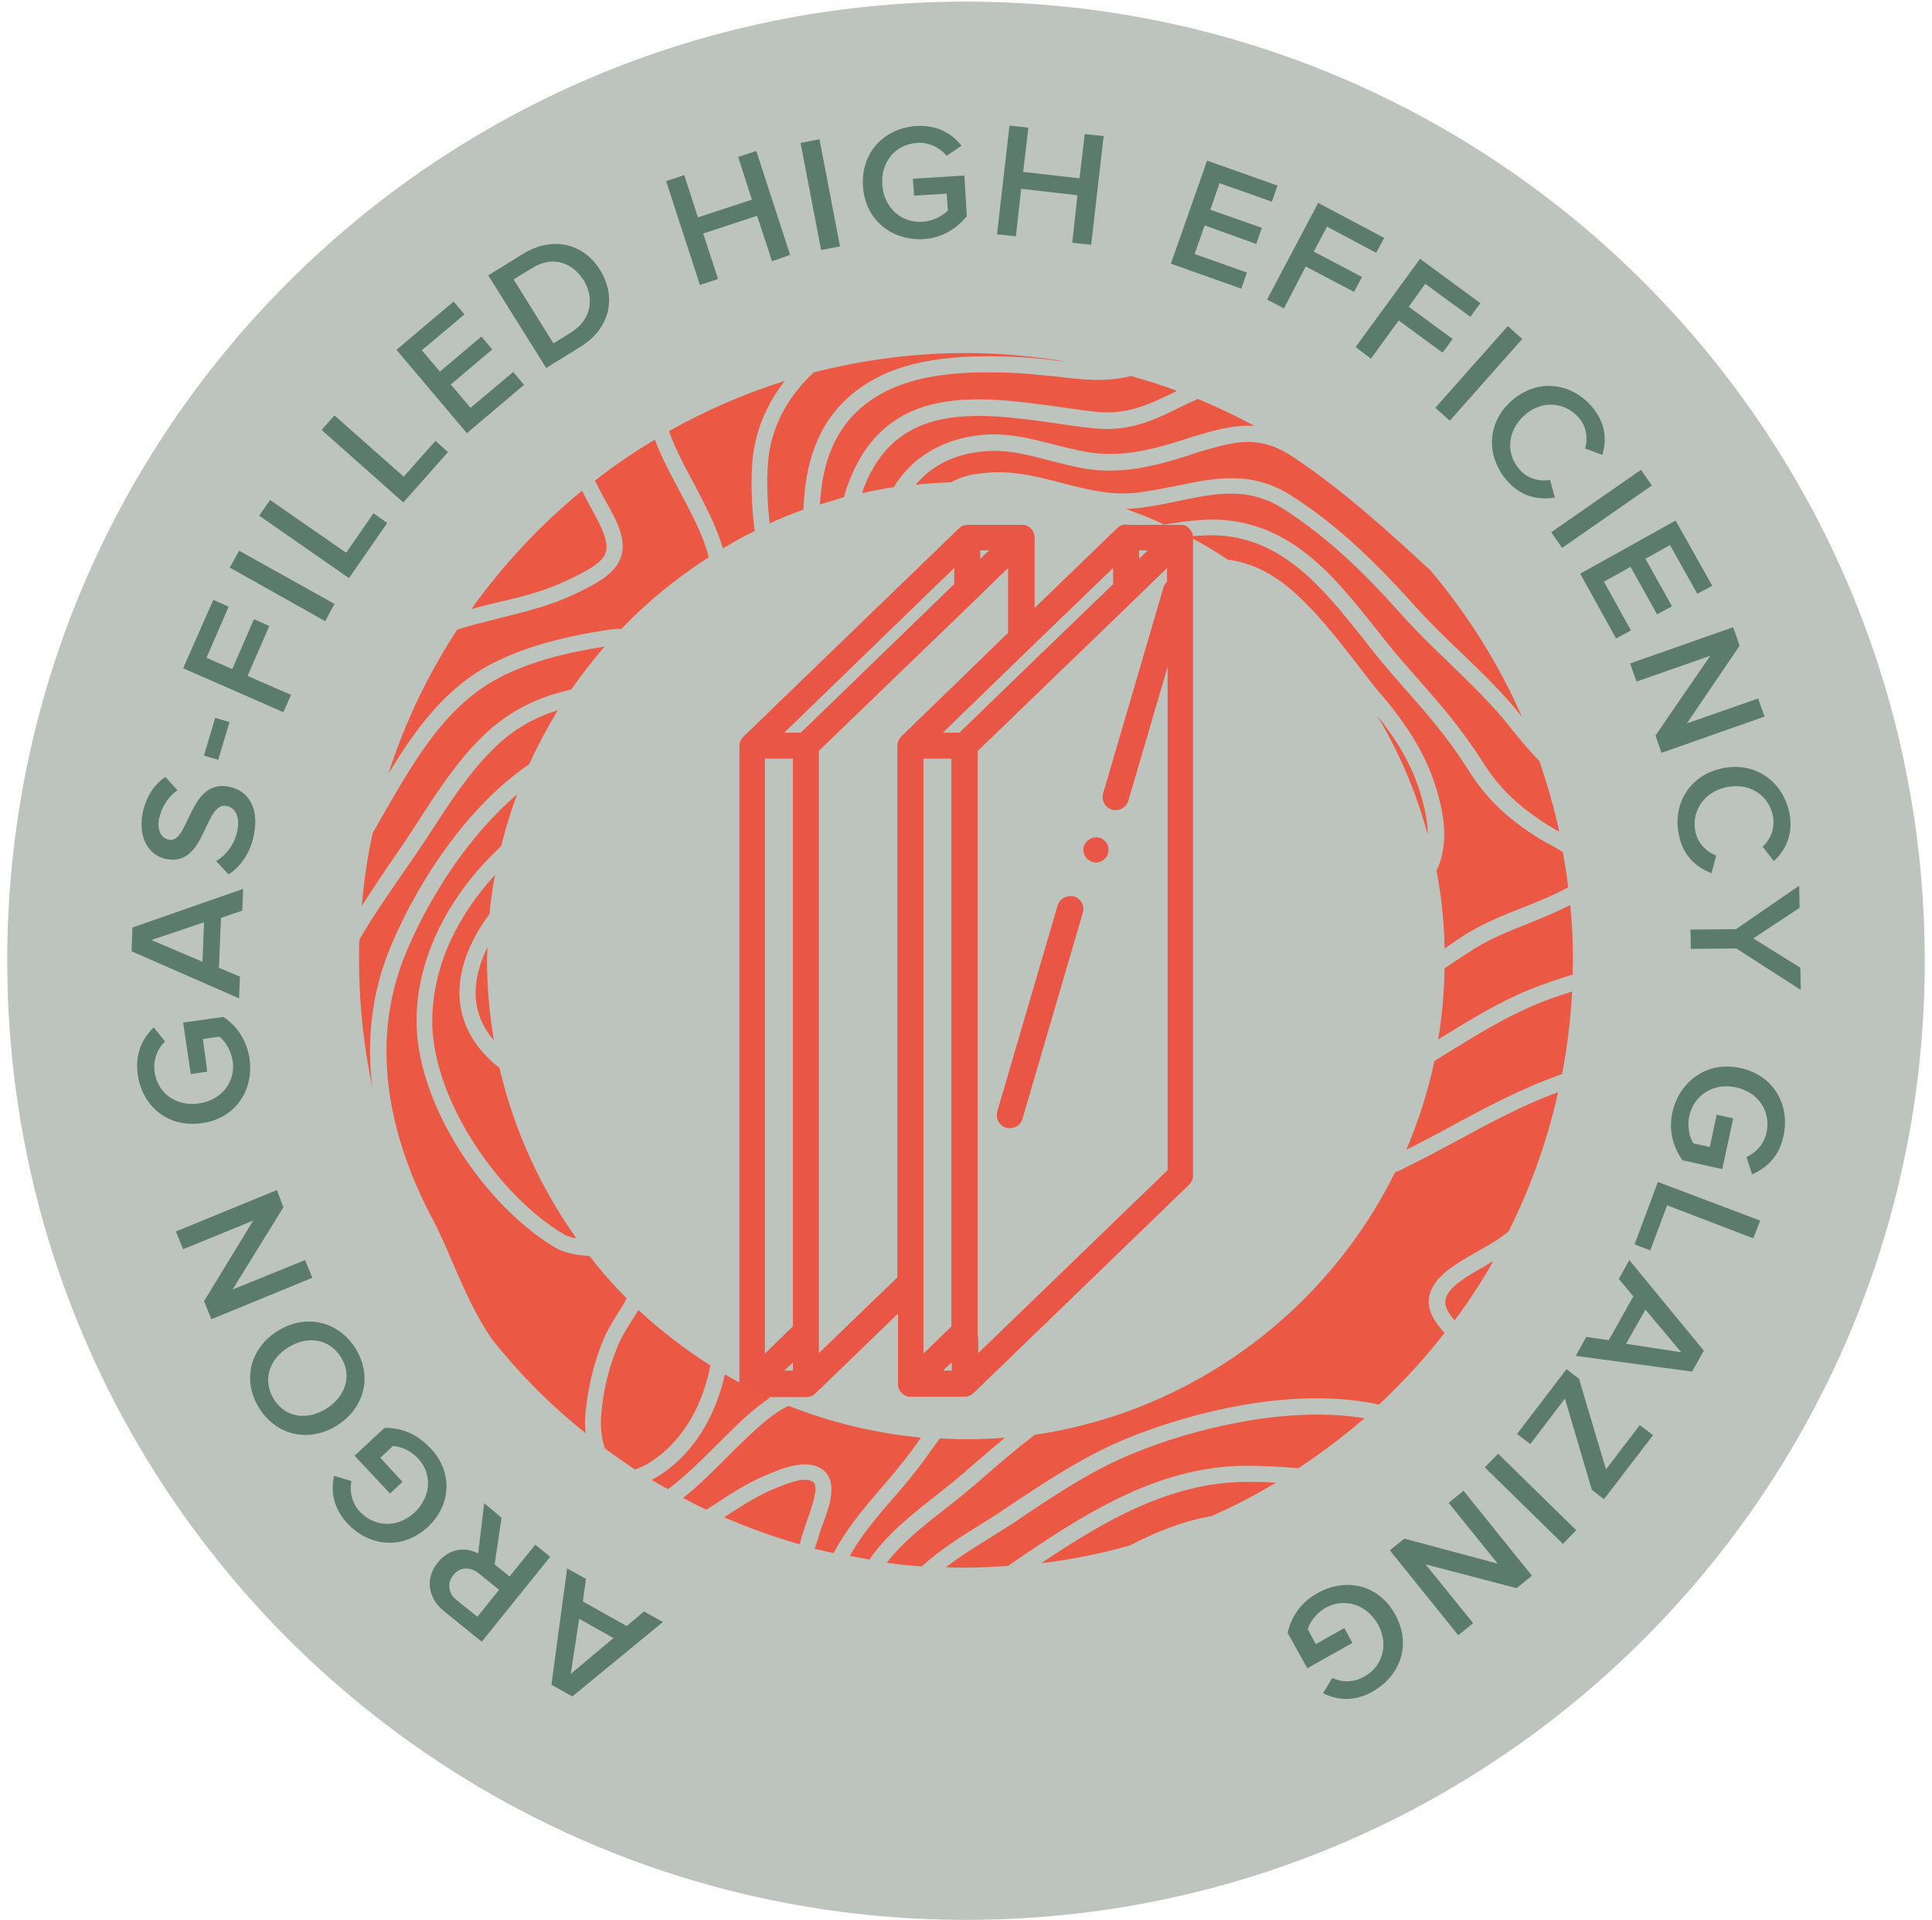 <?xml version="1.0" encoding="utf-8"?>
<!-- Generator: Adobe Illustrator 28.0.0, SVG Export Plug-In . SVG Version: 6.00 Build 0)  -->
<svg version="1.1" id="Layer_1" xmlns="http://www.w3.org/2000/svg" xmlns:xlink="http://www.w3.org/1999/xlink" x="0px" y="0px"
	 width="480px" height="476.9px" viewBox="0 0 480 476.9" style="enable-background:new 0 0 480 476.9;" xml:space="preserve">
<style type="text/css">
	.st0{fill:#BDC4BD;}
	.st1{fill:#5B7B6E;}
	.st2{fill:#EA5646;}
	.st3{clip-path:url(#SVGID_00000094616836428254218180000010979869823614430641_);}
	.st4{clip-path:url(#SVGID_00000023995664843652283090000006957885717105213856_);}
	.st5{clip-path:url(#SVGID_00000117678636633862558580000006475506199075022464_);}
	.st6{fill:#EB5945;}
</style>
<g>
	<g>
		<g>
			<path class="st0" d="M240,476.9c131.6,0,238.2-106.7,238.2-238.2C478.2,107,371.6,0.4,240,0.4S1.8,107,1.8,238.6
				C1.8,370.2,108.4,476.9,240,476.9"/>
		</g>
	</g>
	<g>
		<path class="st1" d="M145.6,392.2l-0.8,5.6l10.9,6.1l4.3-3.6l4.7,2.6l-22.5,18.5l-5.2-2.9l3.9-28.9L145.6,392.2z M141.8,415.8
			l10.6-8.9l-8.5-4.8L141.8,415.8z"/>
	</g>
	<g>
		<path class="st1" d="M124.6,377l-1.7,11.6l3.7,3l6.4-7.9l3.7,3l-17,21.1l-9.3-7.5c-4.2-3.4-4.8-8.3-1.6-12.2c3-3.7,7.1-3.8,10-2.2
			l1.5-12.5L124.6,377z M112.6,391.3c-1.6,2-1.2,4.6,0.9,6.2l5.1,4.1l5.4-6.7l-5.1-4.1C116.8,389.1,114.2,389.2,112.6,391.3z"/>
	</g>
	<g>
		<path class="st1" d="M106.3,379.3c-6.3,5.8-14.6,4.9-20-0.9c-3.6-3.9-4.1-8.1-3.3-11.8l4.3,1.3c-0.5,2.5,0.1,5.4,2.1,7.6
			c3.7,3.9,9.4,4.1,13.6,0.2c4.1-3.9,4.5-9.6,0.8-13.5c-1.9-2-4.5-3-6.2-3l-3.1,2.9l5.5,6l-3.1,2.9l-8.8-9.4l7.4-6.9
			c4-0.1,8,1.4,11.2,4.8C112.3,365,112.5,373.5,106.3,379.3z"/>
	</g>
	<g>
		<path class="st1" d="M83.7,354.1c-6.9,4.3-14.9,2.6-19.3-4.3c-4.3-6.9-2.3-14.9,4.6-19.2c6.9-4.3,15-2.5,19.3,4.3
			C92.6,341.8,90.6,349.8,83.7,354.1z M71.6,334.7c-4.8,3-6.4,8.2-3.6,12.8c2.9,4.7,8.3,5.4,13.1,2.4c4.7-3,6.5-8.2,3.6-12.8
			C81.8,332.5,76.3,331.7,71.6,334.7z"/>
	</g>
	<g>
		<path class="st1" d="M70.4,299.9l-12.6,20.4l18-7.3l1.8,4.4l-25.1,10.3l-1.8-4.5l12.2-20l-17.4,7.1l-1.8-4.4l25.1-10.3L70.4,299.9
			z"/>
	</g>
	<g>
	</g>
	<g>
		<path class="st1" d="M50.1,279c-8.5,1.2-14.8-4.3-15.9-12.2c-0.7-5.2,1.3-9,4-11.6l2.8,3.5c-1.8,1.7-3,4.5-2.6,7.5
			c0.7,5.3,5.3,8.7,11,7.9c5.6-0.8,9.2-5.3,8.4-10.6c-0.4-2.7-2-5-3.3-6l-4.1,0.6l1.1,8.1l-4.1,0.6L45.5,254l10-1.4
			c3.3,2.2,5.8,5.7,6.5,10.4C63.1,270.8,58.5,277.9,50.1,279z"/>
	</g>
	<g>
		<path class="st1" d="M60.2,226.2l-5.3,1.8l-0.5,12.4l5.2,2.2l-0.2,5.4l-26.7-11.7l0.2-5.9l27.5-9.6L60.2,226.2z M37.6,233.5
			l12.7,5.4l0.4-9.8L37.6,233.5z"/>
	</g>
	<g>
		<path class="st1" d="M56.8,217.2l-3.1-3.3c2.3-1.4,4.6-4,5.3-7.7c0.7-3.8-0.9-5.7-2.7-6c-5.6-1.1-5.1,15.1-14.9,13.2
			c-4.4-0.8-7.1-5.3-6-11.2c0.8-4.1,2.8-7.3,5.7-9.2l3,3.3c-2.5,1.7-4,4.4-4.6,7.2c-0.5,2.7,0.5,4.7,2.5,5.1c5,1,4.9-15.1,14.8-13.2
			c4.4,0.8,7.7,4.7,6.3,11.9C62.2,212,59.7,215.3,56.8,217.2z"/>
	</g>
	<g>
		
			<rect x="49" y="181.7" transform="matrix(0.285 -0.958 0.958 0.285 -137.356 182.853)" class="st1" width="9.8" height="3.7"/>
	</g>
	<g>
		<path class="st1" d="M70.4,176.9L45.5,166l7.5-17l3.8,1.7l-5.5,12.7l6.4,2.8l5.4-12.4l3.8,1.7l-5.4,12.4l10.8,4.7L70.4,176.9z"/>
	</g>
	<g>
		<path class="st1" d="M80.8,154.3L57.1,141l2.3-4.2l23.7,13.2L80.8,154.3z"/>
	</g>
	<g>
		<path class="st1" d="M86.7,143.6l-22.3-15.5l2.7-3.9L86,137.3l6.8-9.8l3.4,2.4L86.7,143.6z"/>
	</g>
	<g>
		<path class="st1" d="M100.2,124.8l-20.3-18l3.2-3.6l17.2,15.2l7.9-8.9l3.1,2.8L100.2,124.8z"/>
	</g>
	<g>
		<path class="st1" d="M116,107.6L98.5,86.9l14.2-12l2.7,3.2L104.8,87l4.5,5.3l10.3-8.7l2.7,3.2L112,95.5l4.9,5.8l10.6-8.9l2.7,3.2
			L116,107.6z"/>
	</g>
	<g>
		<path class="st1" d="M135.7,91.4l-14.4-23l8.6-5.3c7.2-4.5,15-2.8,19.2,4c4.2,6.8,2.4,14.5-4.8,19L135.7,91.4z M145,69.6
			c-2.8-4.4-7.7-6.2-12.8-3l-4.6,2.8l9.9,15.9l4.5-2.8C147,79.3,147.7,74,145,69.6z"/>
	</g>
	<g>
	</g>
	<g>
		<path class="st1" d="M191.8,64.9l-3.7-11.3l-13.4,4.4l3.7,11.3l-4.5,1.5l-8.4-25.8l4.5-1.5l3.4,10.5l13.4-4.4L183.4,39l4.5-1.5
			l8.4,25.8L191.8,64.9z"/>
	</g>
	<g>
		<path class="st1" d="M204,62.1l-5.1-26.6l4.7-0.9l5.1,26.6L204,62.1z"/>
	</g>
	<g>
		<path class="st1" d="M214.4,46.2c-0.5-8.5,5.4-14.4,13.3-14.9c5.3-0.3,8.9,2,11.2,4.9l-3.7,2.5c-1.6-1.9-4.2-3.4-7.3-3.2
			c-5.4,0.3-9.1,4.7-8.7,10.4c0.4,5.6,4.6,9.5,10,9.2c2.8-0.2,5.1-1.6,6.3-2.8l-0.3-4.2l-8.1,0.5l-0.3-4.2l12.8-0.8l0.6,10.1
			c-2.5,3.1-6.1,5.4-10.8,5.7C221.6,59.8,214.9,54.7,214.4,46.2z"/>
	</g>
	<g>
		<path class="st1" d="M266.4,60.3l1.3-11.8l-14-1.6l-1.3,11.8l-4.7-0.5l3.1-27l4.7,0.5l-1.3,11l14,1.6l1.3-11l4.7,0.5l-3.1,27
			L266.4,60.3z"/>
	</g>
	<g>
	</g>
	<g>
		<path class="st1" d="M290.9,65.5l9-25.6l17.5,6.2l-1.4,4l-13-4.6l-2.3,6.6l12.8,4.5l-1.4,4L299.3,56l-2.5,7.1l13,4.6l-1.4,4
			L290.9,65.5z"/>
	</g>
	<g>
		<path class="st1" d="M314.8,74.4l12.7-24l16.4,8.7l-2,3.7l-12.2-6.5l-3.3,6.2l12,6.3l-2,3.7l-12-6.3L319,76.6L314.8,74.4z"/>
	</g>
	<g>
		<path class="st1" d="M336.8,86.2l16-21.9l15,11l-2.5,3.4l-11.2-8.2l-4.1,5.7l10.9,8l-2.5,3.4l-10.9-8l-6.9,9.5L336.8,86.2z"/>
	</g>
	<g>
		<path class="st1" d="M356.6,101.3l18-20.3l3.6,3.2l-18,20.3L356.6,101.3z"/>
	</g>
	<g>
		<path class="st1" d="M375.5,99.6c6.3-5.6,14.6-4.7,19.9,1.3c3.6,4.1,3.8,8.5,2.7,12.1l-4.3-1.6c0.8-2.5,0.3-5.6-1.6-7.7
			c-3.6-4-9.3-4.3-13.5-0.5c-4.2,3.8-4.7,9.5-1.1,13.5c1.9,2.2,4.9,3,7.5,2.5l1.2,4.4c-3.8,0.6-8.2,0-11.8-4.1
			C369.2,113.5,369.3,105.1,375.5,99.6z"/>
	</g>
	<g>
		<path class="st1" d="M385.4,132.2l22.3-15.5l2.7,3.9l-22.3,15.5L385.4,132.2z"/>
	</g>
	<g>
		<path class="st1" d="M392.6,142.5l23.7-13.2l9.1,16.2l-3.7,2l-6.8-12.1l-6.1,3.4l6.6,11.8l-3.7,2l-6.6-11.8l-6.6,3.7l6.7,12.1
			l-3.7,2L392.6,142.5z"/>
	</g>
	<g>
		<path class="st1" d="M411.3,182.7l13.6-19.8l-18.3,6.4l-1.6-4.5l25.6-9l1.6,4.6l-13.1,19.3l17.7-6.2l1.6,4.5l-25.6,9L411.3,182.7z
			"/>
	</g>
	<g>
		<path class="st1" d="M428.1,190.8c8.2-1.6,15,3.5,16.5,11.3c1,5.4-1.1,9.2-3.9,11.8l-2.8-3.6c2-1.7,3.1-4.6,2.6-7.5
			c-1-5.3-5.8-8.4-11.4-7.3c-5.6,1.1-8.9,5.8-7.9,11c0.5,2.8,2.7,5.1,5.2,6l-1.2,4.4c-3.6-1.4-7.1-4.2-8.1-9.6
			C415.5,199.6,419.9,192.4,428.1,190.8z"/>
	</g>
	<g>
		<path class="st1" d="M420,230.9l11.3-0.1L447,220l0.1,5.5l-11.5,7.6l11.7,7.3l0.1,5.5l-16-10.3l-11.3,0.1L420,230.9z"/>
	</g>
	<g>
	</g>
	<g>
		<path class="st1" d="M432.4,265.3c8.3,1.8,12.4,9.2,10.7,16.9c-1.1,5.2-4.3,8-7.8,9.5l-1.4-4.3c2.3-1,4.4-3.2,5-6.1
			c1.1-5.2-2-10-7.6-11.2c-5.5-1.2-10.4,1.8-11.6,7.1c-0.6,2.7,0.1,5.4,1,6.8l4.1,0.9l1.7-8l4.1,0.9l-2.7,12.6l-9.9-2.2
			c-2.3-3.2-3.5-7.4-2.5-11.9C417.3,268.5,424.1,263.5,432.4,265.3z"/>
	</g>
	<g>
		<path class="st1" d="M411.9,293.6l25.4,9.6l-1.7,4.4l-21.4-8.2l-4.2,11.2l-3.9-1.5L411.9,293.6z"/>
	</g>
	<g>
		<path class="st1" d="M394.1,332.1l5.6,0.8l6.1-10.9l-3.6-4.3l2.6-4.7l18.5,22.5l-2.9,5.2l-28.9-3.9L394.1,332.1z M417.7,335.9
			l-8.9-10.6l-4.8,8.5L417.7,335.9z"/>
	</g>
	<g>
		<path class="st1" d="M389.2,340.1l3.1,2.4L399,365l8.4-11l3.3,2.5l-12.2,15.9l-3-2.3l-6.7-22.7l-8.6,11.3l-3.3-2.5L389.2,340.1z"
			/>
	</g>
	<g>
		<path class="st1" d="M372.2,361.1l19.4,19l-3.3,3.4l-19.4-19L372.2,361.1z"/>
	</g>
	<g>
		<path class="st1" d="M348.9,382.2l23.2,6.2l-12.2-15.1l3.7-3l17,21.1l-3.8,3.1l-22.6-5.9l11.8,14.6l-3.7,3l-17-21.1L348.9,382.2z"
			/>
	</g>
	<g>
		<path class="st1" d="M346.6,401c4.2,7.5,1.3,15.3-5.6,19.2c-4.6,2.6-8.9,2.1-12.3,0.4l2.3-3.8c2.3,1.1,5.3,1.2,7.9-0.3
			c4.7-2.6,6.2-8.1,3.4-13.1c-2.8-4.9-8.3-6.6-13-4c-2.4,1.4-3.9,3.6-4.4,5.3l2,3.7l7.1-4l2,3.7l-11.2,6.3l-4.9-8.8
			c0.9-3.9,3.2-7.5,7.3-9.8C334.2,391.8,342.5,393.5,346.6,401z"/>
	</g>
	<g>
		<g>
			<path class="st2" d="M279.8,130.3L279.8,130.3c-0.8,0-1.6,0.3-2.2,0.9L257,151.1v-17.6c0-1.3-0.8-2.4-1.9-2.9
				c-0.4-0.2-0.8-0.2-1.2-0.2v0h-13.4v0c-0.8,0-1.6,0.3-2.2,0.9l-53.5,51.7c-0.6,0.6-1,1.4-1,2.3v158.6c0,1.3,0.8,2.4,2,2.9
				c0.4,0.2,0.8,0.2,1.2,0.2h13.4c0.8,0,1.6-0.3,2.2-0.9l20.6-19.9v17.6c0,1.3,0.8,2.4,1.9,2.9c0.4,0.2,0.8,0.2,1.2,0.2h13.4
				c0.8,0,1.6-0.3,2.2-0.9l53.5-51.7c0.6-0.6,1-1.4,1-2.3V133.5c0-1.3-0.8-2.4-1.9-2.9c-0.4-0.2-0.8-0.2-1.2-0.2v0H279.8z
				 M283,136.7h2.3l-2.3,2.2V136.7z M243.5,136.7h2.3l-2.3,2.2V136.7z M242.9,332.2v-8.9v-16.2v-8.9V186.5l7.7-7.4l6.4-6.2
				l19.6-18.9l6.4-6.2l7-6.8v3.5c-0.4,0.4-0.7,0.8-0.9,1.4l-15,51.2c-0.5,1.7,0.5,3.5,2.2,4c0.3,0.1,0.6,0.1,0.9,0.1
				c1.4,0,2.7-0.9,3.1-2.3l9.8-33.4v125.2l-47.1,45.5V332.2z M250.6,166.1l6.4-6.2l19.6-18.9v4.1L257,164l-6.4,6.2L238.4,182h-4.2
				L250.6,166.1z M203.4,332.2v-8.9V186.5l33.7-32.5l6.4-6.2l7-6.8v16.2L224,182.9c-0.6,0.6-1,1.4-1,2.3v132.1l-19.6,18.9V332.2z
				 M237.1,141v4.1L199,182h-4.2L237.1,141z M229.4,320v-8.9V188.4h7v116v8.9v16.2l-7,6.8V320z M190,188.4h7v141.1l-7,6.8V188.4z
				 M236.5,338.3v2.2h-2.3L236.5,338.3z M197,338.3v2.2h-2.3L197,338.3z"/>
		</g>
	</g>
	<g>
		<defs>
			<path id="SVGID_1_" d="M197.1,338.3v2.2h-2.3L197.1,338.3z M236.5,338.3v2.2h-2.3L236.5,338.3z M190,188.4h7v141.1l-7,6.8V188.4z
				 M229.4,320v-8.9V188.4h7v116v8.9v16.2l-7,6.8V320z M237.1,141v4.1L199,182h-4.2L237.1,141z M203.4,332.2v-8.9V186.5l33.7-32.5
				l6.4-6.2l7-6.8v16.2L224,182.9c-0.6,0.6-1,1.4-1,2.3v132.1l-19.6,18.9V332.2z M250.6,166.1l6.4-6.2l19.6-18.9v4.1L257,164
				l-6.4,6.2L238.4,182h-4.2L250.6,166.1z M242.9,332.2v-8.9v-16.2v-8.9V186.5l7.7-7.4l6.4-6.2l19.6-18.9l6.4-6.2l7-6.8v3.5
				c-0.4,0.4-0.7,0.8-0.9,1.4l-15,51.2c-0.5,1.7,0.5,3.5,2.2,4c0.3,0.1,0.6,0.1,0.9,0.1c1.4,0,2.7-0.9,3.1-2.3l9.8-33.4v125.2
				l-47.1,45.5V332.2z M243.5,136.7h2.3l-2.3,2.2V136.7z M282.9,136.7h2.3l-2.3,2.2V136.7z M279.8,130.3L279.8,130.3
				c-0.8,0-1.6,0.3-2.2,0.9L257,151.1v-17.6c0-1.3-0.8-2.4-1.9-2.9c-0.4-0.2-0.8-0.2-1.3-0.2v0h-13.4v0c-0.8,0-1.6,0.3-2.2,0.9
				l-53.5,51.7c-0.6,0.6-1,1.4-1,2.3v158.6c0,1.3,0.8,2.4,2,2.9c0.4,0.2,0.8,0.2,1.2,0.2h13.4c0.8,0,1.6-0.3,2.2-0.9l20.6-19.9v17.6
				c0,1.3,0.8,2.4,1.9,2.9c0.4,0.2,0.8,0.2,1.2,0.2h13.4c0.8,0,1.6-0.3,2.2-0.9l53.5-51.7c0.6-0.6,1-1.4,1-2.3V133.5
				c0-1.3-0.8-2.4-1.9-2.9c-0.4-0.2-0.8-0.2-1.2-0.2v0H279.8z"/>
		</defs>
		<clipPath id="SVGID_00000011032625196638522460000009343585264742848910_">
			<use xlink:href="#SVGID_1_"  style="overflow:visible;"/>
		</clipPath>
		<g style="clip-path:url(#SVGID_00000011032625196638522460000009343585264742848910_);">
			<rect x="183.6" y="130.3" class="st2" width="112.7" height="216.7"/>
		</g>
	</g>
	<g>
		<g>
			<path class="st2" d="M262.8,224.9l-15,51.2c-0.5,1.7,0.5,3.5,2.2,4c0.3,0.1,0.6,0.1,0.9,0.1c1.4,0,2.7-0.9,3.1-2.3l15-51.2
				c0.5-1.7-0.5-3.5-2.2-4c-0.3-0.1-0.6-0.1-0.9-0.1C264.5,222.7,263.2,223.5,262.8,224.9"/>
		</g>
	</g>
	<g>
		<defs>
			<path id="SVGID_00000019655573597538939610000000413263286380043959_" d="M262.8,224.9l-15,51.2c-0.5,1.7,0.5,3.5,2.2,4
				c0.3,0.1,0.6,0.1,0.9,0.1c1.4,0,2.7-0.9,3.1-2.3l15-51.2c0.5-1.7-0.5-3.5-2.2-4c-0.3-0.1-0.6-0.1-0.9-0.1
				C264.5,222.7,263.2,223.5,262.8,224.9"/>
		</defs>
		<clipPath id="SVGID_00000150811159259923652730000012297997134621987256_">
			<use xlink:href="#SVGID_00000019655573597538939610000000413263286380043959_"  style="overflow:visible;"/>
		</clipPath>
		<g style="clip-path:url(#SVGID_00000150811159259923652730000012297997134621987256_);">
			<rect x="247.3" y="222.7" class="st2" width="22.1" height="57.5"/>
		</g>
	</g>
	<g>
		<g>
			<path class="st2" d="M269.2,211.1c0,1.7,1.4,3.1,3.1,3.1c1.7,0,3.1-1.4,3.1-3.1c0-1.7-1.4-3.1-3.1-3.1
				C270.6,208.1,269.2,209.4,269.2,211.1"/>
		</g>
	</g>
	<g>
		<defs>
			<path id="SVGID_00000079453960221432078120000015843745426309369735_" d="M269.2,211.1c0,1.7,1.4,3.1,3.1,3.1
				c1.7,0,3.1-1.4,3.1-3.1c0-1.7-1.4-3.1-3.1-3.1C270.6,208.1,269.2,209.4,269.2,211.1"/>
		</defs>
		<clipPath id="SVGID_00000183212420054817716860000003684935406082911112_">
			<use xlink:href="#SVGID_00000079453960221432078120000015843745426309369735_"  style="overflow:visible;"/>
		</clipPath>
		<g style="clip-path:url(#SVGID_00000183212420054817716860000003684935406082911112_);">
			<rect x="269.2" y="208.1" class="st2" width="6.1" height="6.1"/>
		</g>
	</g>
	<g>
		<path class="st6" d="M309.3,368.1c-18.7,0.2-35,9.7-50.6,20.2c7.5-0.9,14.9-2.4,22-4.4c6.5-3.4,13.3-6.1,20.3-7.3
			c5.5-2.4,10.8-5.2,16-8.3C314.4,368.1,311.8,368.1,309.3,368.1"/>
	</g>
	<g>
		<path class="st6" d="M369.1,314.4c-4.8,2.7-9.7,5.5-10,8.7c-0.2,1.4,0.7,3.1,2.3,4.9c3.5-4.7,6.7-9.6,9.6-14.7
			C370.3,313.6,369.7,314,369.1,314.4"/>
	</g>
	<g>
		<path class="st6" d="M271.8,106.4c-3-0.3-6-0.7-9.1-1.2c-19.6-2.8-40-5.6-48.2,16.3c-0.1,0.3-0.2,0.7-0.3,1
			c2.6-0.6,5.2-1.1,7.9-1.5c0.3-0.5,0.6-1.1,1-1.6c4.8-6.7,12.2-10.6,21.2-11.4c6.3-0.5,12,1,17.5,2.4c2.7,0.7,5.5,1.4,8.4,1.9
			c8.9,1.5,17-0.8,26.7-4l0.1,0c5.5-1.7,10.1-2.8,14.6-2.5c-4.5-2.5-9.2-4.7-14-6.7c-1.4,0.6-2.8,1.3-4.1,1.9
			C286.9,104.3,280.7,107.3,271.8,106.4"/>
	</g>
	<g>
		<path class="st6" d="M191.3,347.2c-3.8-1.7-7.6-3.7-11.2-5.8c-2.4,10.6-7.7,19.1-15.2,24.4c-1.1,0.8-2.1,1.3-3,1.8
			c1.3,0.8,2.7,1.6,4.1,2.3c4.1-3.1,8.2-7.1,12.2-11.1C182.7,354.3,187.1,349.9,191.3,347.2"/>
	</g>
	<g>
		<path class="st6" d="M203.7,380.6c-0.4,1.4-0.8,2.7-1.3,4.1c1.5,0.4,3.1,0.7,4.7,1.1c3.1-5.9,7.4-11,11.6-15.9
			c2.6-3,5.3-6.2,7.7-9.4l1.5-2.1c0.3-0.4,0.6-0.9,0.9-1.3c-11.5-1.1-22.5-3.8-32.9-7.9c-4.5,2.1-9.6,7.1-15,12.5
			c-3.7,3.7-7.4,7.4-11.2,10.4c1.9,1,3.8,2,5.8,2.9c0.6-0.4,1.3-0.8,1.9-1.2c3.9-2.6,7.9-5.2,12.3-7.1l0.5-0.2
			c3.7-1.6,10.5-4.6,14.5-1.2c3.5,3.1,1.3,9-0.3,13.4C204.1,379.3,203.9,380,203.7,380.6"/>
	</g>
	<g>
		<path class="st6" d="M382.6,208.4c-8.1-5-13.4-10.1-17.7-17c-5.1-8.1-10.2-13.9-16.2-20.7l-3.4-3.9c-2.3-2.7-4.6-5.5-6.8-8.4
			c-9.6-12-19.5-24.5-35.8-25.4c-2.4-0.1-4.8,0-7.3,0.3c3.3,1.7,6.5,3.6,9.6,5.7c4.9,0.7,9.6,2.5,14.6,6.5
			c6.6,5.3,12.2,12.6,17.6,19.5c2.2,2.9,4.4,5.8,6.7,8.4c7.7,9.2,12,17.3,14.1,26.9c1.4,6.2,1,11.6-1.1,16c1.2,6.3,1.9,12.7,2,19.3
			c1.8-1.2,3.6-2.5,5.4-3.6c4.5-2.8,9.3-4.7,13.9-6.5c4-1.6,7.8-3.1,11.4-5.1c-0.3-2.9-0.8-5.8-1.3-8.7c-1-0.7-2.1-1.3-3-1.8
			C384.4,209.5,383.5,208.9,382.6,208.4"/>
	</g>
	<g>
		<path class="st6" d="M342.2,177.8c5.4,9.1,9.7,19,12.5,29.5c0-1.9-0.2-3.8-0.7-6C352.2,192.9,348.6,185.8,342.2,177.8"/>
	</g>
	<g>
		<path class="st6" d="M96.3,215.3c1.4-2,2.8-4,4.2-6.1c1.2-1.8,2.4-3.7,3.6-5.5c4.6-7.1,9.4-14.5,15.6-20.6
			c6.9-6.8,14.4-10.1,22.2-11.8c2.6-3.7,5.4-7.3,8.3-10.7c-10.8,1.7-19.1,4.1-25.9,7.6c-13.4,6.9-21.1,20.3-28.6,33.3
			c-1,1.8-2.1,3.6-3.1,5.4c-1.3,5.9-2.2,11.9-2.7,18.1C92,221.7,94.2,218.5,96.3,215.3"/>
	</g>
	<g>
		<path class="st6" d="M162.6,362.5c7-4.9,11.9-13.1,13.9-23.3c-6.4-4.1-12.4-8.7-17.9-13.8c-0.5,0.9-1.1,1.8-1.6,2.6
			c-1.4,2.2-2.7,4.3-3.5,6.3c-2.2,5.2-3.6,11-4.1,16.8c-0.3,3.2,0,6.3,0.9,8.7c2.4,1.8,4.9,3.5,7.4,5.2
			C159.5,364.5,161.2,363.5,162.6,362.5"/>
	</g>
	<g>
		<path class="st6" d="M140.6,144.3c5.8-2.7,9.2-4.7,9.9-7.1c0.6-1.9-0.2-4.6-2.4-8.7c-0.8-1.5-1.7-3.1-2.5-4.7
			c-0.3-0.6-0.7-1.3-1-1.9c-10.4,8.5-19.7,18.5-27.5,29.4c2.1-0.6,4.2-1.1,6.2-1.6C129.1,148.4,135.1,146.9,140.6,144.3"/>
	</g>
	<g>
		<path class="st6" d="M145.5,356c-0.2-1.7-0.2-3.5,0-5.3c0.6-6.2,2.1-12.4,4.4-17.9c1-2.4,2.4-4.7,3.8-6.9c0.7-1.1,1.4-2.2,2-3.4
			c-3.3-3.3-6.4-6.8-9.2-10.5c-3.1-0.2-6.1-0.7-8.4-2c-17.2-10.1-35.2-35.7-34.6-57.6c0.5-16.7,9.5-31.5,21-42.2
			c1.1-4.4,2.4-8.7,4-12.9c-12.2,10.4-21.8,25.6-27.3,38.6c-10.8,24.9-2.7,49.8,5.9,66.2c2.1,3.9,3.9,8.1,5.6,12.1
			c2.7,6.3,5.6,12.7,9.4,18.3C129,341.2,136.8,349.1,145.5,356"/>
	</g>
	<g>
		<path class="st6" d="M218.7,93.4c10.6-5.2,24.2-5.2,34.8-4.7c3.2,0.2,6.3,0.5,9.2,0.9c0.9,0.1,1.7,0.2,2.6,0.3
			c-8.3-1.4-16.7-2.2-25.4-2.2c-13,0-25.6,1.7-37.7,4.8c-6.3,5.8-10.8,13.6-11.4,22.6c-0.4,4.9-0.1,9.9,0.4,14.9
			c2.7-1.2,5.5-2.4,8.4-3.4C200.1,113.1,204.3,100.5,218.7,93.4"/>
	</g>
	<g>
		<path class="st6" d="M122.5,164.7c7.5-3.8,16.5-6.4,28.3-8.2c1.1-0.2,2.3-0.3,3.6-0.3c6.5-6.8,13.8-12.7,21.7-17.8
			c-1.4-5.4-4.3-10.9-7.2-16.3c-2.3-4.3-4.6-8.6-6.2-12.9c-5.2,3.1-10.2,6.5-14.9,10.2c0.5,0.9,0.9,1.7,1.3,2.5
			c0.8,1.6,1.7,3.1,2.5,4.6c2.9,5.2,3.7,8.7,2.7,11.8c-1.4,4.2-6,6.7-12,9.5c-5.8,2.7-12,4.2-18,5.7c-3.6,0.9-7.2,1.8-10.7,2.9
			c-7.2,11-13,23-17.1,35.8C103.1,181.3,110.6,170.8,122.5,164.7"/>
	</g>
	<g>
		<path class="st6" d="M253.4,92.7c-10.2-0.5-23.1-0.5-32.9,4.3c-12.2,6-16.1,16.5-16.8,28.3c2-0.6,4-1.2,6-1.8
			c0.3-1.2,0.6-2.3,1.1-3.5c9.4-25,32.3-21.7,52.5-18.9c3.1,0.4,6.1,0.9,9,1.2c7.7,0.8,13.1-1.8,19.3-4.8c0.2-0.1,0.5-0.2,0.8-0.4
			c-3.7-1.4-7.5-2.6-11.4-3.7c-6.3,1.6-12.4,0.9-18.7,0.1C259.4,93.3,256.4,92.9,253.4,92.7"/>
	</g>
	<g>
		<path class="st6" d="M199.9,379.5c0.2-0.6,0.5-1.4,0.8-2.3c0.8-2.3,2.8-7.8,1.4-9c-2-1.8-7.8,0.8-10.2,1.8l-0.5,0.2
			c-4,1.8-7.8,4.3-11.5,6.7c6.1,2.6,12.3,4.9,18.8,6.7C199,382.2,199.5,380.8,199.9,379.5"/>
	</g>
	<g>
		<path class="st6" d="M243.9,378.5c2.1-1.3,4.1-2.5,5.9-3.8c9-6,19.1-12.8,29.7-17.2c17.4-7.2,42.8-13.1,63.1-8.6
			c5.9-5.5,11.3-11.4,16.3-17.8c-2.8-3-4.2-5.8-3.9-8.5c0.6-5.2,6.4-8.5,12-11.7c1.3-0.7,2.6-1.5,3.8-2.2c1.4-0.8,2.7-1.8,4-2.8
			c5.4-10.8,9.6-22.4,12.3-34.6c-8.8,3.2-17.1,7.7-25.2,12.1c-4.5,2.4-9.1,4.9-13.7,7.1c-0.5,0.3-1,0.5-1.6,0.7
			c-17,34.4-50.2,59.4-89.5,65.2c-4.1,3.1-8.1,6.5-12.1,10l-3.6,3.1c-1.9,1.6-4,3.3-6.2,5c-5.4,4.2-11,8.6-14.9,13.7
			c2.9,0.4,5.8,0.7,8.7,0.9C233.5,385,238.9,381.6,243.9,378.5"/>
	</g>
	<g>
		<path class="st6" d="M140.1,306.6c0.8,0.5,1.9,0.8,3.1,1c-8.9-12.5-15.5-26.9-19.1-42.3c-3.9-3.1-6.8-6.7-8.4-10.7
			c-2.7-6.7-1.9-14.2,2.5-22.3c1-1.8,2.1-3.5,3.4-5.2c0.3-3.3,0.8-6.6,1.4-9.8c-8.8,9.6-15.2,21.7-15.6,35.2
			C106.8,272.7,124.1,297.2,140.1,306.6"/>
	</g>
	<g>
		<path class="st6" d="M179.6,136.2c2.6-1.5,5.2-3,7.9-4.3c-0.7-5.6-1-11.3-0.6-17c0.6-7.7,3.6-14.6,8.1-20.3
			c-10.1,3.2-19.8,7.4-28.8,12.5c1.5,4.2,3.8,8.6,6.2,13C175.2,125.5,178,130.8,179.6,136.2"/>
	</g>
	<g>
		<path class="st6" d="M107.5,205.9c-1.2,1.9-2.4,3.7-3.7,5.6c-1.4,2-2.8,4.1-4.2,6.1c-3.5,5.1-7.2,10.4-10.3,15.8
			c-0.1,1.7-0.1,3.5-0.1,5.2c0,10.8,1.2,21.4,3.3,31.6c-1.4-11.3-0.4-23.6,4.9-35.9c6.9-16,18.8-34,34.1-44.5
			c2.1-4.6,4.5-9.1,7.1-13.4c-5.7,1.8-11.1,4.7-16.1,9.7C116.7,191.8,112,199,107.5,205.9"/>
	</g>
	<g>
		<path class="st6" d="M360.2,164.8c-3.9-3.7-7.9-7.6-11.7-11.8c-7.9-8.9-17.7-19-29.8-26.7c-8.6-5.4-16.5-3.8-25.7-1.9
			c-3.3,0.7-6.7,1.4-10.3,1.8c-1,0.1-2,0.2-3,0.2c3.2,1.2,6.4,2.4,9.5,3.9c4.5-0.7,9.1-1.4,13.8-1.2c18.1,1,28.6,14.2,38.7,26.9
			c2.2,2.8,4.4,5.6,6.7,8.2l3.4,3.9c6.1,6.9,11.3,12.9,16.6,21.2c4.1,6.5,8.8,11,16.4,15.8c0.8,0.5,1.7,1,2.6,1.5c0,0,0,0,0,0
			c-1.3-6-3-11.8-4.9-17.5c-2.3-2.4-4.5-4.9-6.7-7.7C371,175.2,365.7,170.2,360.2,164.8"/>
	</g>
	<g>
		<path class="st6" d="M388.1,266.8c1.3-6.7,2.1-13.5,2.5-20.5c-3.5,1.1-7.1,2.3-10.4,3.8c-6.6,2.9-12.9,6.7-18.9,10.4
			c-1.6,1-3.2,2-4.9,3c-1.6,7.6-4,15-7,22.1c3.6-1.8,7.2-3.7,10.7-5.6C369.1,275.1,378.3,270.2,388.1,266.8"/>
	</g>
	<g>
		<path class="st6" d="M232.8,371.3c2.1-1.7,4.2-3.3,6-4.9l3.6-3.1c2.4-2.1,4.8-4.1,7.3-6.2c-3.2,0.3-6.4,0.4-9.7,0.4
			c-2.2,0-4.4-0.1-6.5-0.2c-0.8,1.1-1.6,2.2-2.4,3.3l-1.5,2.1c-2.5,3.4-5.2,6.6-7.9,9.7c-4,4.6-7.7,9-10.6,14.1
			c1.6,0.3,3.2,0.6,4.9,0.9C220.3,381.1,226.9,375.9,232.8,371.3"/>
	</g>
	<g>
		<path class="st6" d="M378.6,246.4c4-1.7,8.1-3.1,12.1-4.3c0-1.2,0.1-2.3,0.1-3.5c0-4.7-0.2-9.3-0.7-13.8c-3.4,1.8-7,3.2-10.4,4.6
			c-4.5,1.8-9.1,3.6-13.3,6.2c-2,1.3-4.1,2.6-6.1,4c-0.4,0.3-0.9,0.6-1.4,0.9c-0.1,6-0.6,11.9-1.6,17.7c0.6-0.4,1.2-0.7,1.8-1.1
			C365.3,253.3,371.7,249.4,378.6,246.4"/>
	</g>
	<g>
		<path class="st6" d="M281.1,361.2c-10.2,4.2-20.2,10.9-29,16.9c-1.9,1.2-3.9,2.5-6,3.8c-3.7,2.3-7.6,4.7-11.1,7.4
			c1.7,0.1,3.4,0.1,5,0.1c3.5,0,6.9-0.2,10.4-0.4c17.9-12.3,36.6-24.7,58.8-24.9c4.4,0,8.9,0.2,13.4,0.6c5.7-3.8,11.2-7.9,16.4-12.4
			C320,349.1,296.4,354.8,281.1,361.2"/>
	</g>
	<g>
		<path class="st6" d="M298.1,112.2c-9.8,3.3-18.8,5.8-28.6,4.2c-3-0.5-5.9-1.3-8.7-2c-5.4-1.4-10.5-2.8-16.2-2.3
			c-7.2,0.6-13,3.4-17.1,8.3c2.9-0.3,5.9-0.5,8.8-0.6c2.2-1.2,4.7-2,7.4-2.2c7.1-1,13.7,0.7,20.2,2.4c6.2,1.6,12.1,3.1,18.4,2.4
			c3.4-0.4,6.7-1.1,9.9-1.7c9.6-2,18.7-3.9,28.6,2.4c12.6,8,22.5,18.3,30.7,27.4c3.7,4.1,7.6,7.9,11.5,11.6
			c5.1,4.9,10.4,10,15.1,15.9c-5.8-13.2-13.5-25.4-22.7-36.3c-10.8-10-21.9-20-33.7-27.9C313.2,108,307.5,109.4,298.1,112.2"/>
	</g>
	<g>
		<path class="st6" d="M119.4,253.1c0.8,1.9,1.9,3.7,3.3,5.3c-1.1-6.5-1.7-13.1-1.7-19.9c0-1.1,0.1-2.1,0.1-3.2
			C117.9,241.9,117.3,247.9,119.4,253.1"/>
	</g>
</g>
</svg>
